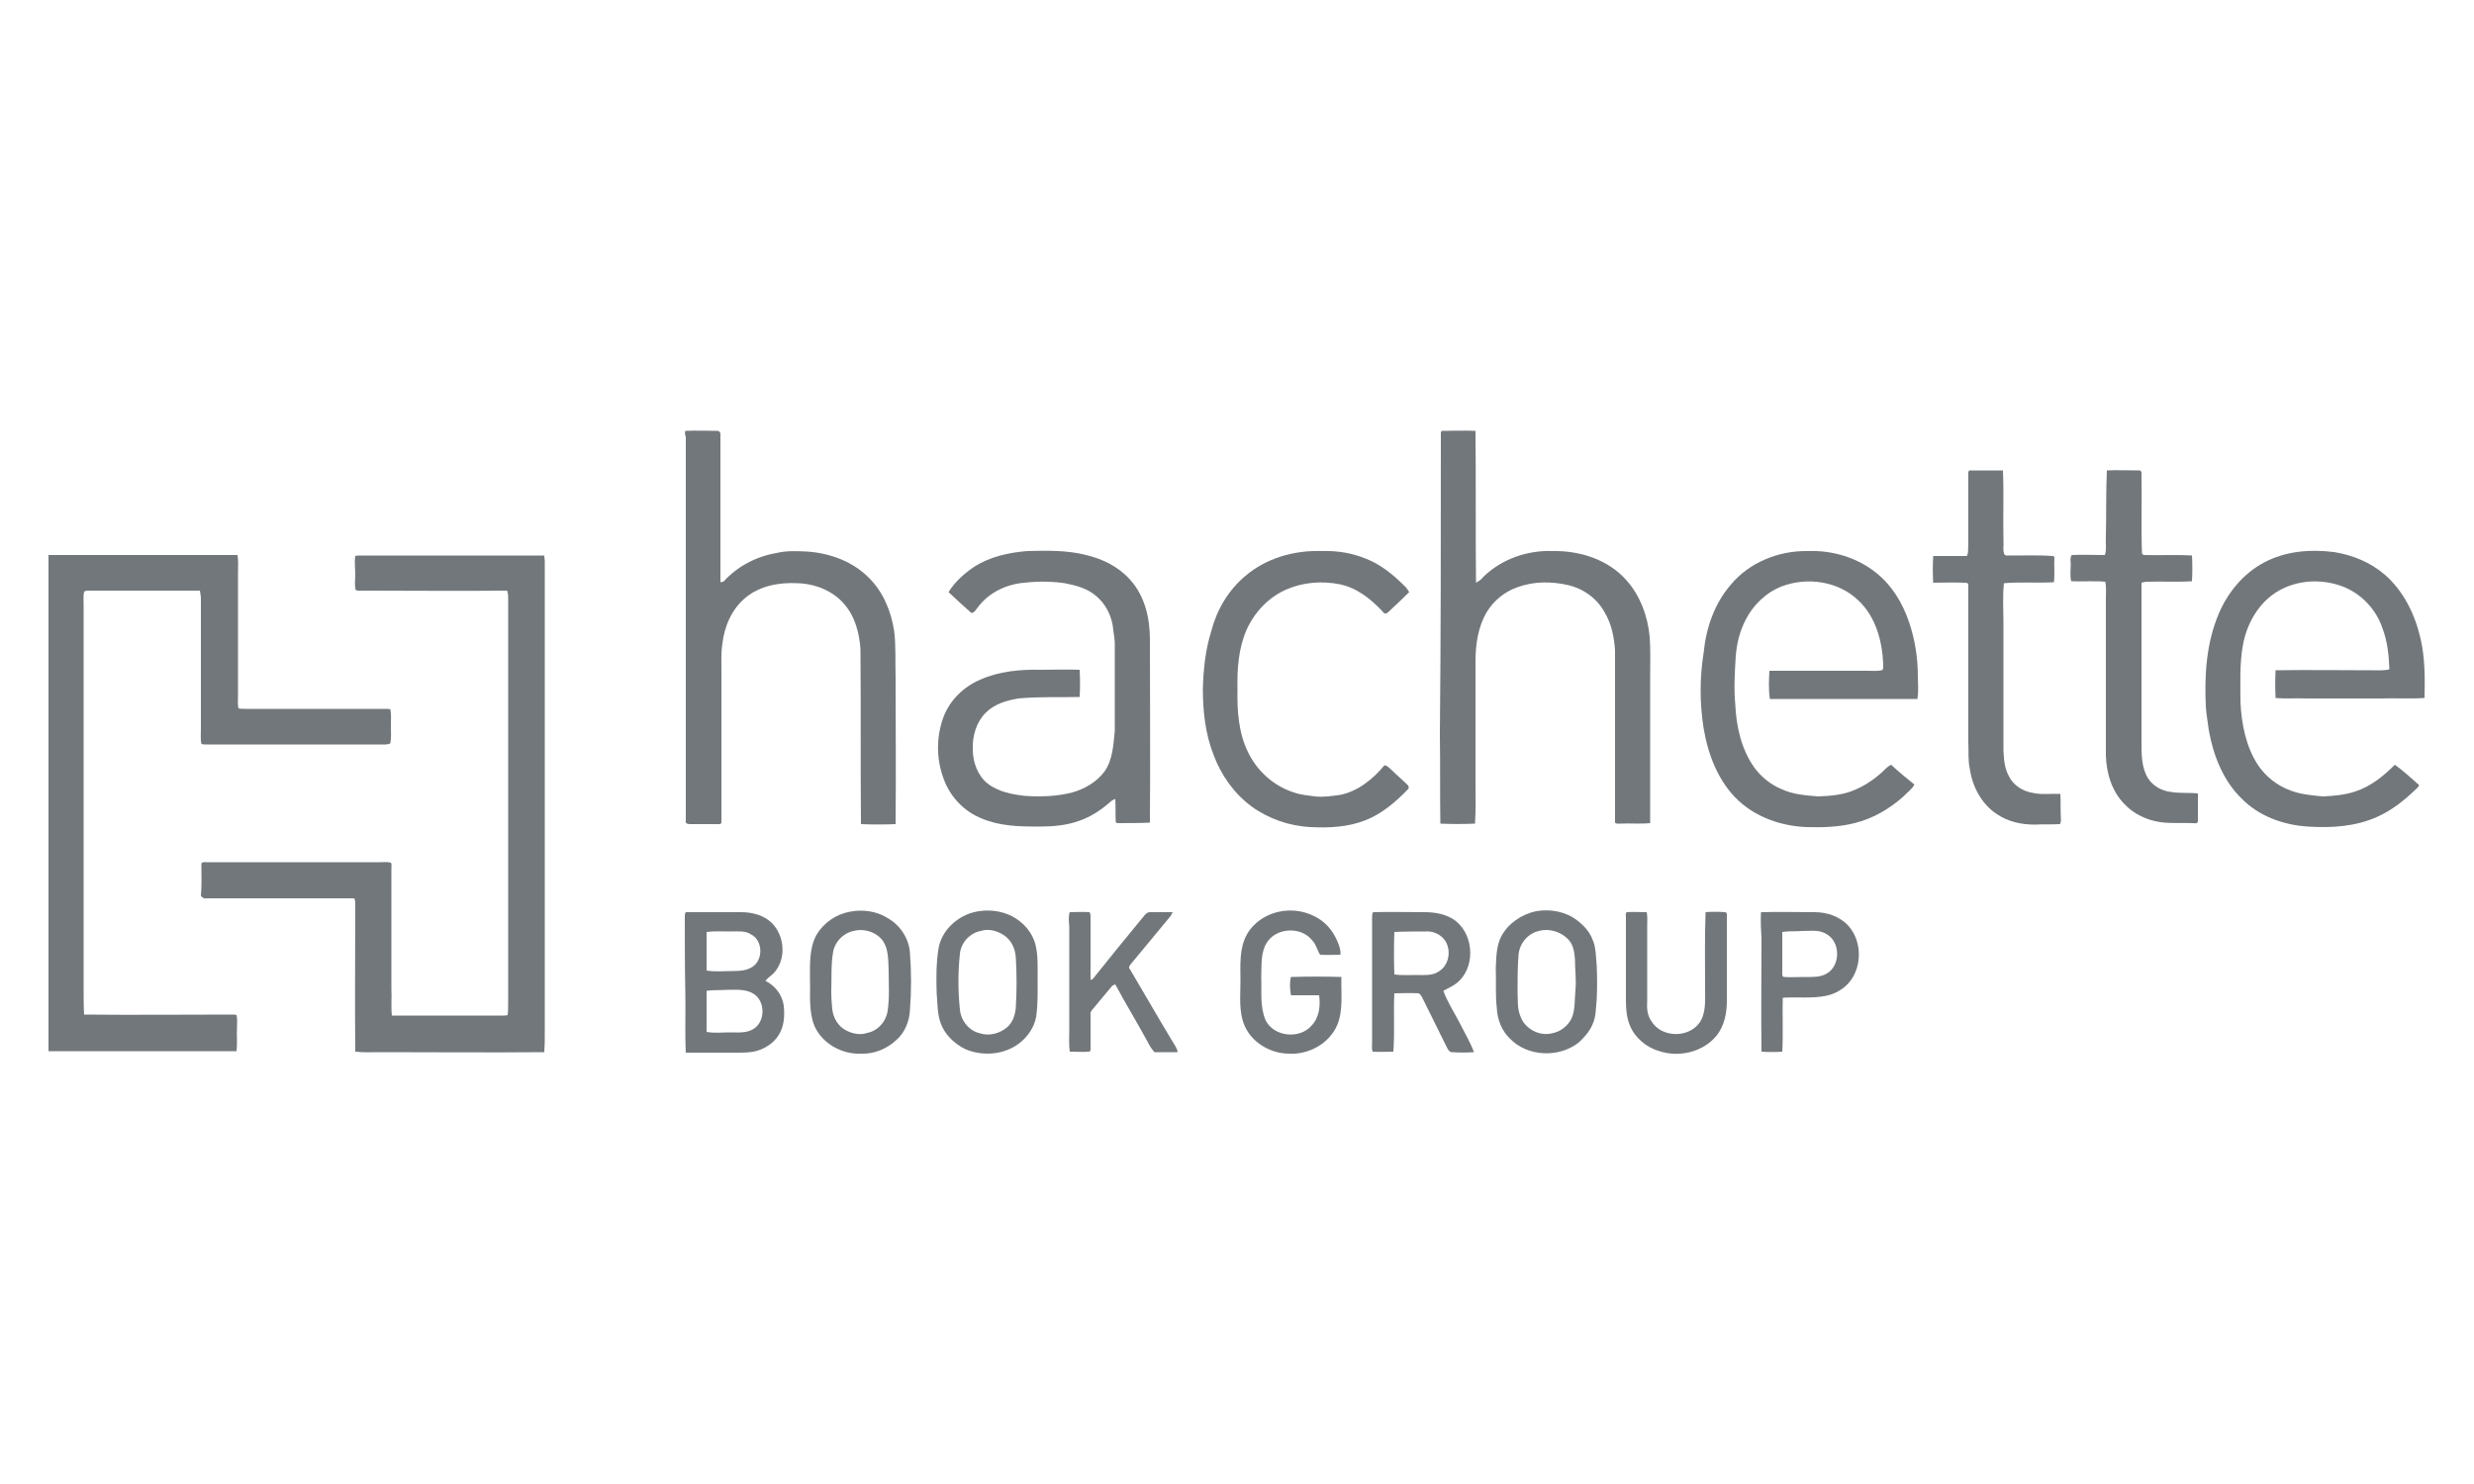 <?xml version="1.0" encoding="UTF-8"?>
<svg xmlns="http://www.w3.org/2000/svg" xmlns:xlink="http://www.w3.org/1999/xlink" version="1.1" id="Layer_1" x="0px" y="0px" viewBox="0 0 500 300" style="enable-background:new 0 0 500 300;" xml:space="preserve">
<style type="text/css">
	.st0{fill:#EA2C38;}
	.st1{fill:#FFFFFF;}
	.st2{fill:#002E65;}
	.st3{filter:url(#Adobe_OpacityMaskFilter);}
	.st4{fill-rule:evenodd;clip-rule:evenodd;fill:#FFFFFF;}
	.st5{mask:url(#mask-2_00000054253982966311854600000005114621847831907229_);fill-rule:evenodd;clip-rule:evenodd;fill:#93A7A7;}
	.st6{fill-rule:evenodd;clip-rule:evenodd;fill:#93A7A7;}
	.st7{fill:#047BC1;}
	.st8{fill:#124E91;}
	.st9{fill:#167EC2;}
	.st10{fill:#0E7ABF;}
	.st11{fill:#D3E2EE;}
	.st12{fill:#104C8D;}
	.st13{fill:#0068AB;}
	.st14{fill:#1E3667;}
	.st15{fill:#B1C8D5;}
	.st16{fill:#2A3283;}
	.st17{fill:#2B3283;}
	.st18{fill:#4883C2;}
	.st19{fill-rule:evenodd;clip-rule:evenodd;fill:#5DFC71;}
	.st20{fill-rule:evenodd;clip-rule:evenodd;fill:#16284A;}
	.st21{fill:#708FA5;}
	.st22{fill:#EF324B;}
	.st23{fill-rule:evenodd;clip-rule:evenodd;fill:#E7303C;}
	.st24{fill-rule:evenodd;clip-rule:evenodd;fill:#17233D;}
	.st25{fill:none;}
	.st26{fill:#231F20;}
	.st27{fill:#00FF00;}
	.st28{fill:#161A36;}
	.st29{fill:#79BF43;}
	.st30{fill:#C4C8BF;}
	.st31{fill:#7ABF43;}
	.st32{fill:#79BF42;}
	.st33{fill:#232020;}
	.st34{fill:#323B26;}
	.st35{fill:#78BC41;}
	.st36{fill:#77BB41;}
	.st37{fill:#78BE42;}
	.st38{fill:#78BE41;}
	.st39{fill:#919295;}
	.st40{fill:#F6B42B;}
	.st41{fill:#4EA561;}
	.st42{fill:#7C002A;}
	.st43{fill:#7D002A;}
	.st44{fill:#737172;}
	.st45{fill:#690B1E;}
	.st46{fill:#53152A;}
	.st47{fill:#6A0C1E;}
	.st48{fill:#651324;}
	.st49{fill:#611022;}
	.st50{fill:#601325;}
	.st51{fill:#6A0C1F;}
	.st52{fill:#58172A;}
	.st53{fill:#58182B;}
	.st54{fill:#5A1424;}
	.st55{fill:#59182B;}
	.st56{fill:#571528;}
	.st57{fill:#561528;}
	.st58{fill:#B85363;}
	.st59{fill:#621023;}
	.st60{fill:#72081C;}
	.st61{fill:#72071E;}
	.st62{fill:#73081E;}
	.st63{fill:#737171;}
	.st64{fill:#6C0C1E;}
	.st65{fill:#6C0C1D;}
	.st66{fill:url(#SVGID_1_);}
	.st67{fill:#333953;}
	.st68{fill:#00C6F8;}
	.st69{fill:#9746B7;}
	.st70{fill:#B23427;}
	.st71{fill:#032733;}
	.st72{fill:#E3A039;}
	.st73{fill:#CA2B90;}
	.st74{fill:none;stroke:#FFE22C;stroke-width:0.855;}
	.st75{fill:#B1B3B5;}
	.st76{fill:#65666A;}
	.st77{fill:url(#SVGID_00000092455093914954101390000013963052449750253734_);}
	.st78{fill:url(#SVGID_00000075847631163546201690000002738914885985546938_);}
	.st79{fill:url(#SVGID_00000095320725900186516590000017612951718352474804_);}
	.st80{fill:url(#SVGID_00000168092465737967120300000000556262801533350567_);}
	.st81{fill:url(#SVGID_00000052075351638640404380000014974967069563346054_);}
	.st82{fill:url(#SVGID_00000083802717195438710180000013707078539761338529_);}
	.st83{fill:url(#SVGID_00000003793416787852081650000012787098465418547853_);}
	.st84{fill:url(#SVGID_00000156565479195504562150000018287377957800383384_);}
	.st85{fill:url(#SVGID_00000115516423824277341890000015677307542959267768_);}
	.st86{fill:url(#SVGID_00000116213453464908304620000013030172200723455641_);}
	.st87{fill:url(#SVGID_00000078008882886778548400000006845386724097622684_);}
	.st88{fill:url(#SVGID_00000096039159914291389880000003372713064497189538_);}
	.st89{fill:url(#SVGID_00000121988737602776165060000011026113033535194756_);}
	.st90{fill:#2D8E2D;}
	.st91{fill:#C5D984;}
	.st92{clip-path:url(#SVGID_00000104682859705690666360000006984614246343045055_);}
	.st93{fill:url(#SVGID_00000132776886997413310590000005659751779586262422_);}
	.st94{fill:#E43138;}
	.st95{fill:#FE0100;}
	.st96{fill:#FE0101;}
	.st97{fill:#FE0201;}
	.st98{fill:#FE0504;}
	.st99{fill:#FE0303;}
	.st100{fill:#FE0403;}
	.st101{fill:#FE0606;}
	.st102{fill:#FE0302;}
	.st103{fill:#FE0D0D;}
	.st104{fill:#FEFEFE;}
	.st105{fill:#FEFBFB;}
	.st106{fill:#FE0807;}
	.st107{opacity:0.9;}
	.st108{fill:#ED7D23;}
	.st109{fill:#4DBDC6;}
	.st110{fill:#A9B037;}
	.st111{fill:#AE2081;}
	.st112{fill:none;stroke:#FFFFFF;stroke-width:0.545;stroke-miterlimit:10;}
	.st113{fill:#838486;}
	.st114{fill:url(#SVGID_00000076581038475255330790000013849961471631757492_);}
	.st115{fill:url(#SVGID_00000065054077214013988710000002994747596326383793_);}
	.st116{fill:url(#SVGID_00000000903889311551084370000008041950545606932390_);}
	.st117{fill:url(#SVGID_00000165205513578029276300000000582893325619749781_);}
	.st118{fill:url(#SVGID_00000119812560572016728220000016704047445072078012_);}
	.st119{fill-rule:evenodd;clip-rule:evenodd;fill:url(#SVGID_00000022550233005389568660000006717265749021483181_);}
	.st120{fill:#2A373F;}
	.st121{fill:#5C2D91;}
	.st122{clip-path:url(#SVGID_00000145039663047492442210000003770523770834043548_);}
	.st123{fill:#5B2E92;}
	.st124{fill:#5B2F92;}
	.st125{fill:#5A3093;}
	.st126{fill:#593194;}
	.st127{fill:#593294;}
	.st128{fill:#583395;}
	.st129{fill:#573496;}
	.st130{fill:#573596;}
	.st131{fill:#563697;}
	.st132{fill:#563798;}
	.st133{fill:#553898;}
	.st134{fill:#543999;}
	.st135{fill:#543A99;}
	.st136{fill:#533B9A;}
	.st137{fill:#523C9B;}
	.st138{fill:#523D9B;}
	.st139{fill:#513E9C;}
	.st140{fill:#503F9D;}
	.st141{fill:#50409D;}
	.st142{fill:#4F419E;}
	.st143{fill:#4E429F;}
	.st144{fill:#4E439F;}
	.st145{fill:#4D44A0;}
	.st146{fill:#4D45A1;}
	.st147{fill:#4C46A1;}
	.st148{fill:#4B47A2;}
	.st149{fill:#4B48A3;}
	.st150{fill:#4A49A3;}
	.st151{fill:#494AA4;}
	.st152{fill:#494BA5;}
	.st153{fill:#484CA5;}
	.st154{fill:#474DA6;}
	.st155{fill:#474EA6;}
	.st156{fill:#464FA7;}
	.st157{fill:#4550A8;}
	.st158{fill:#4551A8;}
	.st159{fill:#4452A9;}
	.st160{fill:#4453AA;}
	.st161{fill:#4354AA;}
	.st162{fill:#4255AB;}
	.st163{fill:#4256AC;}
	.st164{fill:#4157AC;}
	.st165{fill:#4058AD;}
	.st166{fill:#4059AE;}
	.st167{fill:#3F5AAE;}
	.st168{fill:#3E5BAF;}
	.st169{fill:#3E5CB0;}
	.st170{fill:#3D5DB0;}
	.st171{fill:#3C5EB1;}
	.st172{fill:#3C5FB2;}
	.st173{fill:#3B60B2;}
	.st174{fill:#3B61B3;}
	.st175{fill:#3A62B3;}
	.st176{fill:#3963B4;}
	.st177{fill:#3964B5;}
	.st178{fill:#3865B5;}
	.st179{fill:#3766B6;}
	.st180{fill:#3767B7;}
	.st181{fill:#3668B7;}
	.st182{fill:#3569B8;}
	.st183{fill:#356AB9;}
	.st184{fill:#346BB9;}
	.st185{fill:#336CBA;}
	.st186{fill:#336DBB;}
	.st187{fill:#326EBB;}
	.st188{fill:#326FBC;}
	.st189{fill:#3170BD;}
	.st190{fill:#3071BD;}
	.st191{fill:#3072BE;}
	.st192{fill:#2F73BF;}
	.st193{fill:#2E74BF;}
	.st194{fill:#2E75C0;}
	.st195{fill:#2D76C0;}
	.st196{fill:#2C77C1;}
	.st197{fill:#2C78C2;}
	.st198{fill:#2B79C2;}
	.st199{fill:#2A7AC3;}
	.st200{fill:#2A7BC4;}
	.st201{fill:#297CC4;}
	.st202{fill:#297DC5;}
	.st203{fill:#287EC6;}
	.st204{fill:#277FC6;}
	.st205{fill:#2780C7;}
	.st206{fill:#2681C8;}
	.st207{fill:#2582C8;}
	.st208{fill:#2583C9;}
	.st209{fill:#2484CA;}
	.st210{fill:#2385CA;}
	.st211{fill:#2386CB;}
	.st212{fill:#2287CC;}
	.st213{fill:#2188CC;}
	.st214{fill:#2189CD;}
	.st215{fill:#208ACD;}
	.st216{fill:#208BCE;}
	.st217{fill:#1F8CCF;}
	.st218{fill:#1E8DCF;}
	.st219{fill:#1E8ED0;}
	.st220{fill:#1D8FD1;}
	.st221{fill:#1C90D1;}
	.st222{fill:#1C91D2;}
	.st223{fill:#1B92D3;}
	.st224{fill:#1A93D3;}
	.st225{fill:#1A94D4;}
	.st226{fill:#1995D5;}
	.st227{fill:#1896D5;}
	.st228{fill:#1897D6;}
	.st229{fill:#1798D7;}
	.st230{fill:#1799D7;}
	.st231{fill:#169AD8;}
	.st232{fill:#159BD9;}
	.st233{fill:#159CD9;}
	.st234{fill:#149DDA;}
	.st235{fill:#139EDA;}
	.st236{fill:#139FDB;}
	.st237{fill:#12A0DC;}
	.st238{fill:#11A1DC;}
	.st239{fill:#11A2DD;}
	.st240{fill:#10A3DE;}
	.st241{fill:#0FA4DE;}
	.st242{fill:#0FA5DF;}
	.st243{fill:#0EA6E0;}
	.st244{fill:#0EA7E0;}
	.st245{fill:#0DA8E1;}
	.st246{fill:#0CA9E2;}
	.st247{fill:#0CAAE2;}
	.st248{fill:#0BABE3;}
	.st249{fill:#0AACE4;}
	.st250{fill:#0AADE4;}
	.st251{fill:#09AEE5;}
	.st252{fill:#08AFE6;}
	.st253{fill:#08B0E6;}
	.st254{fill:#07B1E7;}
	.st255{fill:#06B2E7;}
	.st256{fill:#06B3E8;}
	.st257{fill:#05B4E9;}
	.st258{fill:#05B5E9;}
	.st259{fill:#04B6EA;}
	.st260{fill:#03B7EB;}
	.st261{fill:#03B8EB;}
	.st262{fill:#02B9EC;}
	.st263{fill:#01BAED;}
	.st264{fill:#01BBED;}
	.st265{fill:#00BCEE;}
	.st266{clip-path:url(#SVGID_00000020401295239467288480000002470913106403097232_);}
	.st267{clip-path:url(#SVGID_00000000904865272432073440000010754401715602673078_);}
	.st268{fill:#1AA0E1;}
	.st269{fill:url(#SVGID_00000111898347734130597210000011138184601217465274_);}
	.st270{fill:url(#SVGID_00000162335125184667067350000002879455659106684335_);}
	.st271{fill:url(#SVGID_00000017517782532521967030000004585763199413751172_);}
	.st272{fill:url(#SVGID_00000154414524262519017000000016479519730049429412_);}
	.st273{fill:#6A67CF;}
	.st274{fill:#00A0DC;}
	.st275{fill:#20344B;}
	.st276{fill:#6ECFED;}
	.st277{fill:#0298D2;}
	.st278{fill-rule:evenodd;clip-rule:evenodd;fill:#162351;}
	.st279{filter:url(#Adobe_OpacityMaskFilter_00000008137119126310048710000000064292106557829531_);}
	.st280{mask:url(#mask-2_00000056418205129706683050000011501652964345307008_);fill-rule:evenodd;clip-rule:evenodd;fill:#8089FF;}
	.st281{fill-rule:evenodd;clip-rule:evenodd;fill:#FFD41D;}
	.st282{filter:url(#Adobe_OpacityMaskFilter_00000017511885891353015150000005195797734354344072_);}
	.st283{mask:url(#mask-4_00000140004603430955495800000014045429326316260286_);fill-rule:evenodd;clip-rule:evenodd;fill:#19D9B4;}
	.st284{fill-rule:evenodd;clip-rule:evenodd;fill:#54CEFF;}
	.st285{fill-rule:evenodd;clip-rule:evenodd;fill:#FF7483;}
	.st286{fill-rule:evenodd;clip-rule:evenodd;fill:#FF8765;}
	.st287{fill:#DB016C;}
	.st288{fill:#241F20;}
	.st289{fill:none;stroke:#FFFFFF;stroke-width:3.081;stroke-miterlimit:10;}
	.st290{fill:#231E1F;}
	.st291{fill:#030303;}
	.st292{fill:#91BB25;}
	.st293{fill:#939392;}
	.st294{fill:#0BA5D6;}
	.st295{fill:#0589B4;}
	.st296{fill:url(#SVGID_00000116231840801791577630000007826590727607930273_);}
	.st297{fill:url(#SVGID_00000000201703656985065230000001845457369809168275_);}
	.st298{fill:url(#SVGID_00000177476421460716675620000017836720678466345893_);}
	.st299{fill:#2C6837;}
	.st300{fill:#AC010C;}
	.st301{fill:#0B1465;}
	.st302{fill:#F9BE00;}
	.st303{fill:#00A090;}
	.st304{fill:#44AF35;}
	.st305{fill:#006B96;}
	.st306{fill:#666768;}
	.st307{fill-rule:evenodd;clip-rule:evenodd;fill:#666768;}
	.st308{fill:#003365;}
	.st309{fill:#98CB00;}
	.st310{fill:#003366;}
	.st311{fill:#E7EFDD;}
	.st312{fill:#AAC587;}
	.st313{fill:#211F5E;}
	.st314{fill:#CC0839;}
	.st315{fill:#24255C;}
	.st316{fill:#F2F2F3;}
	.st317{fill:#0079C1;}
	.st318{fill:#010101;}
	.st319{fill:#B5B5B5;}
	.st320{fill:#F48220;}
	.st321{fill-rule:evenodd;clip-rule:evenodd;fill:#55BA5B;}
	.st322{fill-rule:evenodd;clip-rule:evenodd;fill:#002857;}
	.st323{fill-rule:evenodd;clip-rule:evenodd;fill:#00BFDF;}
	.st324{fill:#72777B;}
	.st325{fill:#00A3E0;}
	.st326{fill:#B3025B;}
	.st327{fill:#000404;}
	.st328{fill:#EB5B0E;}
	.st329{fill:#00B0BF;}
	.st330{fill:#6300D5;}
</style>
<g id="_x23_72777bff">
	<path class="st324" d="M138.5,87.1c2.2-0.1,4.3,0,6.5,0c0.4,0,0.6,0.3,0.6,0.7c0,10,0,19.9,0,29.9c0.1,0,0.4-0.1,0.6-0.1   c2.8-3.1,6.6-5.1,10.7-5.8c2-0.5,4.1-0.4,6.2-0.3c4.6,0.3,9.3,2,12.6,5.4c2.8,2.8,4.4,6.7,5,10.6c0.4,3.1,0.2,6.2,0.3,9.3   c0,9.9,0.1,19.9,0,29.8c-2.3,0.1-4.7,0.1-7,0c-0.1-11.8,0-23.5-0.1-35.3c-0.2-3.3-1.1-6.7-3.3-9.2c-2.3-2.7-5.9-4.1-9.4-4.2   c-3.7-0.2-7.6,0.5-10.5,2.9c-2.8,2.3-4.3,5.8-4.7,9.3c-0.3,1.9-0.2,3.8-0.2,5.7c0,10.1,0,20.1,0,30.2c0.1,0.4-0.2,0.7-0.6,0.6   c-1.8,0-3.7,0-5.5,0c-0.5,0-1.3,0-1.1-0.7c0-25.9,0-51.7,0-77.6C138.4,87.8,138.4,87.5,138.5,87.1z"></path>
	<path class="st324" d="M291.2,88c0-0.3-0.1-1,0.4-0.9c2.2,0,4.4-0.1,6.6,0c0.1,10.2,0,20.5,0.1,30.7c0.6-0.3,1.1-0.7,1.5-1.2   c3.7-3.6,8.9-5.4,14-5.2c5.5-0.1,11.2,1.7,14.9,5.9c2.8,3.1,4.3,7.3,4.7,11.4c0.2,2.6,0.1,5.2,0.1,7.7c0,10,0,20,0,30   c-2,0.2-4,0-6.1,0.1c-0.3,0-1.1,0.1-1-0.4c0-11.6,0-23.1,0-34.7c-0.2-2.6-0.7-5.3-2.1-7.6c-1.5-2.8-4.3-4.8-7.3-5.5   c-3.4-0.8-7-0.8-10.3,0.4c-2.6,0.9-4.8,2.7-6.2,5c-1.8,3-2.3,6.6-2.3,10c0,8.1,0,16.1,0,24.2c0,2.9,0.1,5.7-0.1,8.6   c-2.3,0.1-4.7,0.1-7,0c-0.1-6,0-11.9-0.1-17.9C291.2,128.4,291.2,108.2,291.2,88z"></path>
	<path class="st324" d="M397.8,95.7c-0.1-0.4,0.2-0.7,0.6-0.6c2.1,0,4.3,0,6.4,0c0.2,4.7,0,9.4,0.1,14.1c0.1,1-0.2,2,0.2,2.9   c0.4,0.4,1.1,0.1,1.6,0.2c2.8,0,5.5-0.1,8.3,0.1c0.1,0.1,0.2,0.2,0.2,0.3c-0.1,1.6,0.1,3.3-0.1,5c-3.4,0.2-6.7-0.1-10.1,0.2   c-0.3,2.7-0.1,5.4-0.1,8.1c0,8.6,0,17.1,0,25.7c0.1,1.8,0.2,3.6,1.1,5.2c0.9,1.9,2.9,3.1,4.9,3.4c1.8,0.4,3.6,0.1,5.5,0.2   c0.1,1.6,0,3.1,0.1,4.7c0,0.5,0.1,1-0.2,1.4c-1.7,0.1-3.4,0-5.1,0.1c-2.7,0-5.4-0.6-7.6-2.1c-3.1-2-5-5.6-5.5-9.2   c-0.4-1.8-0.2-3.6-0.3-5.4c0-10.6,0-21.1,0-31.7c0.1-0.5-0.5-0.5-0.9-0.5c-2.1-0.1-4.1,0-6.2,0c-0.1-1.8-0.1-3.6,0-5.4   c2.3,0,4.5,0,6.8,0c0.4-0.7,0.2-1.6,0.3-2.4C397.8,105.2,397.8,100.5,397.8,95.7z"></path>
	<path class="st324" d="M425.8,95.1c2.1-0.1,4.3,0,6.4,0c0.4-0.1,0.7,0.3,0.6,0.6c0.1,5.4-0.1,10.8,0.1,16.2   c0.1,0.1,0.2,0.2,0.3,0.3c3.3,0.1,6.6-0.1,9.8,0.1c0.1,1.7,0.1,3.5,0,5.2c-3,0.2-6.1,0-9.1,0.1c-0.4,0-0.7,0.1-1.1,0.2   c0,10.8,0,21.5,0,32.3c0,2.4,0,5.1,1.3,7.2c1,1.6,2.8,2.6,4.7,2.8c1.8,0.3,3.6,0.1,5.4,0.3c0,1.9,0,3.8,0,5.6   c0,0.6-0.8,0.4-1.1,0.4c-2.2-0.1-4.3,0.1-6.5-0.2c-2.7-0.4-5.3-1.6-7.2-3.6c-2.6-2.6-3.7-6.3-3.8-9.9c0-10.6,0-21.1,0-31.7   c0-1.1,0.1-2.3-0.1-3.4c-2.3-0.2-4.6,0-6.9-0.1c-0.3-1.1-0.1-2.3-0.1-3.4c0-0.6-0.2-1.3,0.2-1.9c2.2-0.1,4.5,0,6.7,0   c0.4-1.2,0.1-2.4,0.2-3.6C425.7,104.2,425.6,99.6,425.8,95.1z"></path>
	<path class="st324" d="M197,114.5c3.2-2,6.9-2.8,10.6-3.1c4-0.1,8-0.2,11.9,0.8c3.4,0.8,6.6,2.4,8.9,5c3,3.3,4,7.8,4,12.1   c0,12.3,0.1,24.7,0,37c-2.2,0.1-4.4,0.1-6.6,0.1c-0.1,0-0.2-0.1-0.3-0.2c-0.1-1.6,0-3.2-0.1-4.7c-0.4,0.2-0.7,0.3-1,0.6   c-1.8,1.6-3.9,3-6.2,3.8c-2.7,1-5.6,1.2-8.4,1.2c-3.8,0-7.7-0.1-11.3-1.6c-3.6-1.4-6.5-4.4-7.8-8.1c-1.5-4-1.5-8.5,0-12.5   c1.3-3.4,4.1-6.1,7.4-7.5c3.8-1.7,8.1-2.1,12.2-2c2.6,0,5.3-0.1,7.9,0c0.1,1.8,0.1,3.7,0,5.5c-4.1,0.1-8.3-0.1-12.4,0.3   c-2.4,0.4-4.8,1.1-6.6,2.9c-1.9,1.9-2.7,4.7-2.6,7.4c0,2.6,1,5.3,3,6.9c2.2,1.7,5,2.2,7.6,2.5c3.2,0.2,6.4,0.1,9.5-0.7   c2.5-0.7,4.9-2.1,6.5-4.2c1.7-2.4,1.8-5.4,2.1-8.2c0-5.9,0-11.8,0-17.7c0-0.9-0.2-1.8-0.3-2.7c-0.2-2.7-1.5-5.4-3.7-7.1   c-1.7-1.4-4-2-6.1-2.4c-2.7-0.4-5.5-0.4-8.2-0.1c-3.6,0.3-7.2,2-9.4,5c-0.4,0.4-0.6,1.1-1.3,1.1c-1.6-1.4-3.1-2.8-4.6-4.2   C193,117.6,194.9,115.9,197,114.5z"></path>
	<path class="st324" d="M251.6,116.5c4.3-3.7,10-5.3,15.6-5.1c3.1-0.1,6.1,0.4,9,1.6c3,1.2,5.5,3.3,7.7,5.5c0.4,0.3,0.6,0.8,0.9,1.2   c-1.4,1.4-2.8,2.7-4.3,4.1c-0.3,0.3-0.8,0.3-1-0.1c-2.4-2.6-5.3-4.9-8.8-5.6c-3.6-0.7-7.4-0.4-10.8,1.1c-3.6,1.6-6.4,4.6-8,8.2   c-1.6,3.7-1.9,7.9-1.8,11.9c-0.1,4.3,0.2,8.8,2.1,12.7c1.8,3.8,5.2,6.9,9.3,8.2c1.4,0.5,2.8,0.6,4.3,0.8c1.7,0.2,3.4-0.1,5-0.3   c3.6-0.7,6.7-3.2,9-6c0.7,0.1,1.1,0.7,1.6,1.1c1,1,2.1,1.9,3.1,2.9c0.2,0.2,0.3,0.6,0.1,0.8c-2.5,2.6-5.3,5-8.6,6.3   c-3.5,1.4-7.4,1.6-11.1,1.4c-4.3-0.2-8.6-1.7-12-4.2c-3.5-2.6-6.1-6.3-7.6-10.3c-1.7-4.3-2.2-8.9-2.2-13.4   c0.1-3.9,0.5-7.9,1.7-11.7C245.9,123.3,248.2,119.4,251.6,116.5z"></path>
	<path class="st324" d="M349.8,118.2c3.7-4.5,9.7-6.9,15.5-6.8c5-0.2,10.1,1.3,14,4.5c3.1,2.5,5.2,6,6.5,9.8c1.2,3.5,1.8,7.2,1.8,11   c0,1.5,0.2,3-0.1,4.6c-9.9,0-19.9,0-29.8,0c-0.3-1.9-0.2-3.8-0.1-5.7c6.6,0,13.3,0,19.9,0c0.9,0,1.8,0.1,2.8-0.1   c0.5-0.2,0.2-0.9,0.3-1.3c-0.2-4.6-1.5-9.5-5-12.8c-4-3.9-10.3-4.8-15.4-2.9c-3.2,1.2-5.9,3.8-7.4,6.8c-1.2,2.3-1.8,4.8-2,7.3   c-0.2,3.2-0.4,6.5-0.1,9.8c0.2,4.4,1.2,9,3.8,12.7c1.4,1.9,3.3,3.5,5.5,4.4c2.3,1.1,4.9,1.3,7.5,1.5c2.5-0.1,5-0.3,7.3-1.3   c2.4-1,4.5-2.5,6.4-4.4c0.3-0.3,0.6-0.5,1-0.7c1.5,1.4,3.1,2.7,4.7,4c-0.5,1-1.5,1.6-2.2,2.4c-2.8,2.5-6.2,4.5-9.9,5.4   c-3.2,0.8-6.5,0.9-9.7,0.8c-5-0.2-10-1.9-13.7-5.3c-4.1-3.8-6.2-9.3-7.1-14.7c-0.8-5-0.8-10.2,0-15.2   C344.8,126.9,346.5,122,349.8,118.2z"></path>
	<path class="st324" d="M457.6,113.7c4.3-2.3,9.3-2.7,14.1-2.1c3.8,0.6,7.4,2.1,10.3,4.6c3.8,3.3,6.1,8.1,7.2,12.9   c0.9,3.9,0.9,8,0.8,12c-2.9,0.2-5.8,0-8.7,0.1c-5.1,0-10.1,0-15.2,0c-2.1-0.1-4.1,0.1-6.2-0.1c-0.1-1.9-0.1-3.7,0-5.6   c6.5-0.1,13.1,0,19.6,0c1.1,0,2.3,0.1,3.4-0.2c-0.1-2.8-0.4-5.7-1.4-8.3c-1.3-3.9-4.4-7.1-8.2-8.5c-4.6-1.7-10.1-1.2-14.1,1.8   c-3.2,2.4-5.2,6.2-5.9,10.1c-0.7,3.8-0.5,7.7-0.5,11.5c0.2,4.4,1.1,9,3.5,12.7c1.6,2.4,3.9,4.2,6.6,5.2c2.1,0.8,4.4,1,6.6,1.2   c2.2-0.1,4.4-0.3,6.5-1c3.1-1,5.7-3.1,8-5.4c1.7,1.2,3.3,2.7,4.9,4.1c-0.1,0.4-0.4,0.6-0.7,0.9c-2.3,2.2-4.8,4.2-7.7,5.5   c-4.4,2-9.3,2.3-14,2c-5-0.3-10-2.1-13.5-5.7c-3.7-3.6-5.7-8.7-6.6-13.8c-0.2-1.6-0.5-3.2-0.6-4.8c-0.3-6.3,0.1-12.8,2.6-18.7   C450.2,119.8,453.4,115.9,457.6,113.7z"></path>
	<path class="st324" d="M10,112.2c0.7,0,1.3,0,2,0c12,0,24,0,36,0c0.2,1.2,0.1,2.5,0.1,3.7c0,8.2,0,16.5,0,24.7   c0,0.9-0.1,1.8,0.1,2.6c0.4,0.1,0.8,0.1,1.2,0.1c9.5,0,19,0,28.4,0c0.4,0,0.8,0,1.1,0.1c0.2,1.1,0.1,2.3,0.1,3.4   c0,1.1,0.1,2.3-0.1,3.4c-0.2,0.3-0.6,0.2-0.9,0.3c-12.1,0-24.1,0-36.2,0c-0.4,0-0.8,0-1.1-0.1c-0.2-0.9-0.1-1.9-0.1-2.9   c0-8.8,0-17.6,0-26.5c0-0.5-0.1-1-0.2-1.6c-7.4,0-14.8,0-22.3,0c-0.4,0-0.8,0-1.1,0.2c-0.2,0.9-0.1,1.9-0.1,2.8c0,26,0,52.1,0,78.1   c0,1.5,0,3,0.1,4.6c10,0.1,20,0,30,0c0.3,0,0.5,0,0.8,0.1c0.2,0.7,0.1,1.5,0.1,2.3c-0.1,1.7,0.1,3.3-0.1,5c-12.7,0-25.3,0-38,0   V112.2z"></path>
	<path class="st324" d="M71.8,112.4c0.3-0.1,0.7-0.1,1.1-0.1c12.4,0,24.7,0,37.1,0c0,0.4,0.1,0.8,0.1,1.1c0,31.9,0,63.7,0,95.6   c0,1.2,0,2.4-0.1,3.7c-11,0.1-22.1,0-33.1,0c-1.7,0-3.4,0.1-5.1-0.1c-0.1-10,0-20,0-30.1c0-0.3-0.1-0.6-0.2-0.9   c-10,0-19.9,0-29.9,0c-0.4,0.1-0.8-0.1-1.1-0.5c0.2-2.1,0.1-4.3,0.1-6.4c0-0.5,0.6-0.4,1-0.4c11.7,0,23.4,0,35.2,0   c0.7,0,1.4-0.1,2.1,0.1c0.2,0.3,0.1,0.7,0.1,1.1c0,8.1,0,16.3,0,24.4c0.1,1.8-0.1,3.6,0.1,5.4c7.5,0,14.9,0,22.4,0   c0.3,0,0.7,0,1-0.1c0.1-0.9,0.1-1.8,0.1-2.8c0-27.3,0-54.5,0-81.8c0-0.4-0.1-0.8-0.2-1.2c-9.6,0.1-19.2,0-28.8,0   c-0.6,0-1.2,0.1-1.8-0.1c-0.3-1-0.1-2-0.1-3C71.8,115.1,71.6,113.7,71.8,112.4z"></path>
	<path class="st324" d="M171.8,184.3c2.6-0.5,5.4-0.1,7.6,1.3c2.5,1.4,4.3,4.1,4.5,7c0.3,3.9,0.3,7.7,0,11.6c-0.1,2.2-1,4.5-2.7,6   c-1.9,1.8-4.5,2.9-7.1,2.8c-3.9,0.2-7.9-2-9.5-5.6c-1.2-3-0.8-6.2-0.9-9.3c0-3-0.2-6.3,1.3-9.1C166.5,186.5,169,184.8,171.8,184.3    M172.5,188.2c-2,0.4-3.7,2.1-4.1,4.1c-0.5,2.7-0.3,5.5-0.4,8.2c0,1.2,0.1,2.4,0.2,3.5c0.2,1.8,1.2,3.5,2.8,4.3   c1.3,0.7,2.9,1,4.3,0.5c2.1-0.4,3.8-2.3,4.1-4.5c0.4-2.7,0.2-5.4,0.2-8.1c-0.1-2,0-4.2-1.1-5.9   C177.3,188.5,174.7,187.6,172.5,188.2z"></path>
	<path class="st324" d="M197.3,184.3c2.4-0.5,5-0.2,7.2,0.9c2.3,1.2,4.2,3.3,4.8,5.9c0.5,2.1,0.4,4.3,0.4,6.4c0,2.7,0.1,5.4-0.3,8.1   c-0.4,2.1-1.7,4-3.4,5.3c-3.1,2.4-7.6,2.7-11.1,1.1c-2.1-1.1-4-2.9-4.8-5.2c-0.7-1.9-0.6-4-0.8-6c-0.1-3.1-0.1-6.2,0.4-9.2   C190.4,187.9,193.7,185,197.3,184.3 M198.2,188.2c-2.2,0.4-4,2.4-4.2,4.6c-0.4,3.7-0.4,7.5,0,11.3c0.2,2.2,1.8,4.3,4.1,4.8   c1.8,0.6,4,0,5.4-1.2c1.2-1,1.7-2.6,1.8-4.1c0.2-3.3,0.2-6.7,0-10c-0.1-1.8-0.9-3.6-2.5-4.6C201.4,188.1,199.7,187.7,198.2,188.2z"></path>
	<path class="st324" d="M256.6,184.9c2.9-1.2,6.2-1.1,9,0.3c2.1,1,3.7,2.8,4.6,4.9c0.4,0.9,0.8,1.9,0.7,2.9c-1.4,0-2.7,0.1-4.1,0   c-0.6-0.9-0.8-2.1-1.6-2.9c-2.2-2.8-7-2.6-9,0.2c-1.5,2.1-1.2,4.8-1.3,7.3c0.1,2.9-0.3,5.9,0.9,8.7c1.7,3.3,6.8,3.8,9.2,1.1   c1.6-1.6,1.9-4,1.6-6.2c-1.9,0-3.8,0-5.7,0c-0.2-1.2-0.3-2.5,0-3.7c3.4-0.1,6.8-0.1,10.2,0c-0.1,3.2,0.4,6.6-0.8,9.6   c-1.6,3.9-5.9,6.2-10,5.9c-3.6-0.1-7.2-2.2-8.7-5.5c-1.3-2.9-0.9-6.1-0.9-9.2c0-3.1-0.3-6.5,1.3-9.4   C253,187.1,254.7,185.7,256.6,184.9z"></path>
	<path class="st324" d="M310.5,184.2c2.9-0.5,6,0.1,8.3,1.9c1.3,1,2.4,2.2,3,3.7c0.8,1.7,0.7,3.6,0.9,5.4c0.1,2.3,0.1,4.5,0,6.8   c-0.2,1.8-0.1,3.6-0.9,5.2c-0.6,1.4-1.7,2.6-2.8,3.6c-4,3.1-10.3,2.8-13.8-0.8c-1.7-1.6-2.6-3.9-2.7-6.3c-0.3-2.7-0.1-5.3-0.2-8   c0.1-2.2,0.1-4.4,1.1-6.4C304.8,186.7,307.5,184.8,310.5,184.2 M311,188.2c-2.2,0.5-3.9,2.5-4.1,4.8c-0.2,2.5-0.2,5-0.2,7.5   c0.1,1.7-0.1,3.4,0.6,5c0.9,2.5,3.8,4,6.3,3.4c1.7-0.3,3.2-1.4,4-3c0.8-1.8,0.6-3.8,0.8-5.7c0.2-2.1-0.1-4.2-0.1-6.3   c-0.1-1.3-0.3-2.7-1.1-3.7C315.7,188.4,313.2,187.6,311,188.2z"></path>
	<path class="st324" d="M138.4,185.3c0-0.4,0-1.1,0.6-0.9c3.6,0,7.2,0,10.8,0c2.2,0,4.6,0.6,6.2,2.2c2.6,2.6,3,7.4,0.3,10.2   c-0.5,0.5-1.2,0.9-1.6,1.5c1.9,0.9,3.4,2.8,3.7,5c0.2,2,0.1,4.1-1,5.9c-1.1,1.8-3.1,3-5.1,3.4c-1.8,0.3-3.7,0.2-5.5,0.2   c-2.7,0-5.5,0-8.2,0c-0.2-4.1,0-8.3-0.1-12.4C138.4,195.3,138.4,190.3,138.4,185.3 M142.8,188.4c0,2.6,0,5.2,0,7.8   c1.8,0.3,3.6,0.1,5.4,0.1c1.3,0,2.7-0.1,3.8-0.8c2.3-1.4,2.2-5.4-0.2-6.6c-1.2-0.8-2.7-0.6-4.1-0.6   C146.1,188.3,144.4,188.2,142.8,188.4 M142.8,200.3c0,2.8,0,5.5,0,8.3c1.5,0.3,3.1,0.1,4.7,0.1c1.6,0,3.4,0.2,4.8-0.7   c2.4-1.5,2.4-5.6,0-7.1c-1.6-1-3.5-0.8-5.3-0.8C145.6,200.2,144.2,200.1,142.8,200.3z"></path>
	<path class="st324" d="M216.2,184.4c1.3,0,2.7-0.1,4,0c0.2,0.3,0.2,0.6,0.2,0.9c0,4.3,0,8.5,0,12.8c0.3-0.1,0.6-0.2,0.7-0.5   c3.1-3.9,6.3-7.8,9.5-11.7c0.5-0.5,0.9-1.4,1.7-1.5c1.6,0,3.1,0,4.7,0c-0.2,0.3-0.3,0.7-0.6,1c-2.6,3.1-5.1,6.2-7.7,9.3   c-0.3,0.4-0.8,0.8-0.3,1.3c2.9,4.9,5.7,9.8,8.6,14.6c0.4,0.7,0.9,1.3,1,2.1c-1.6,0-3.1,0-4.7,0c-0.4-0.5-0.8-1-1.1-1.6   c-2.2-4.1-4.6-8-6.8-12.1c-0.3,0.1-0.6,0.2-0.8,0.5c-1.2,1.4-2.3,2.8-3.5,4.2c-0.3,0.4-0.7,0.7-0.7,1.2c0,2.3,0,4.5,0,6.8   c0,0.3,0.1,0.8-0.3,0.9c-1.3,0.1-2.6,0-3.9,0c-0.2-1.4-0.1-2.8-0.1-4.2c0-7.1,0-14.1,0-21.2C216,186.3,215.9,185.3,216.2,184.4z"></path>
	<path class="st324" d="M277.5,184.4c3.5-0.1,6.9,0,10.4,0c1.9,0,3.9,0.3,5.6,1.3c4.2,2.5,4.9,9.2,1.4,12.6c-0.9,0.9-2.1,1.4-3.2,2   c0.8,2.2,2.1,4.2,3.2,6.3c1,2,2.2,4,3,6.1c-1.5,0.1-3,0.1-4.5,0c-0.5,0-0.8-0.6-1-1c-1.5-3.1-3.1-6.2-4.6-9.3   c-0.3-0.5-0.5-1.3-1.1-1.6c-1.6-0.1-3.3,0-4.9,0c-0.2,3.9,0.1,7.9-0.2,11.8c-1.4,0-2.8,0.1-4.2,0c-0.2-0.6-0.1-1.3-0.1-1.9   c0-8.4,0-16.8,0-25.2C277.3,185.2,277.3,184.7,277.5,184.4 M281.8,188.4c-0.1,2.9-0.1,5.7,0,8.6c1.5,0.2,3,0.1,4.4,0.1   c1.6,0,3.4,0.2,4.7-0.8c2.2-1.4,2.5-4.9,0.7-6.7c-0.9-0.9-2.2-1.4-3.4-1.3C286,188.3,283.9,188.3,281.8,188.4z"></path>
	<path class="st324" d="M328.7,184.4c1.4-0.1,2.7,0,4.1,0c0.2,1,0.1,1.9,0.1,2.9c0,5,0,10,0,15c-0.1,1.5,0,3,0.9,4.2   c2,3.3,7.5,3.4,9.7,0.2c1.3-1.9,1.1-4.4,1.1-6.7c0-5.2-0.1-10.4,0.1-15.6c1.3-0.1,2.6-0.1,3.9,0c0.5,0,0.4,0.6,0.4,0.9   c0,5.7,0,11.3,0,17c0,2.5-0.5,5.2-2.2,7.2c-2.7,3.2-7.5,4.3-11.4,3c-2.6-0.7-5-2.7-6-5.2c-0.8-1.9-0.8-4-0.8-6c0-5.3,0-10.7,0-16   C328.5,185,328.6,184.7,328.7,184.4z"></path>
	<path class="st324" d="M355.9,184.4c3.6-0.1,7.2,0,10.9,0c2.5,0,5.1,0.9,6.8,2.8c2.4,2.7,2.7,7,1,10.1c-1.1,2.1-3.2,3.5-5.5,4   c-2.9,0.6-5.9,0.2-8.8,0.4c-0.1,3.6,0.1,7.3-0.1,10.9c-1.4,0.1-2.8,0.1-4.2,0c-0.1-7.6,0-15.2,0-22.9   C355.9,188,355.8,186.2,355.9,184.4 M360.2,188.4c0,2.7,0,5.4,0,8.1c0,0.4-0.1,0.8,0.3,1c1.4,0.1,2.8,0,4.3,0   c1.5,0,3.1,0.1,4.4-0.7c2.8-1.6,2.8-6.4-0.1-8c-1.5-0.9-3.2-0.6-4.8-0.6C362.9,188.3,361.5,188.2,360.2,188.4z"></path>
</g>
</svg>
